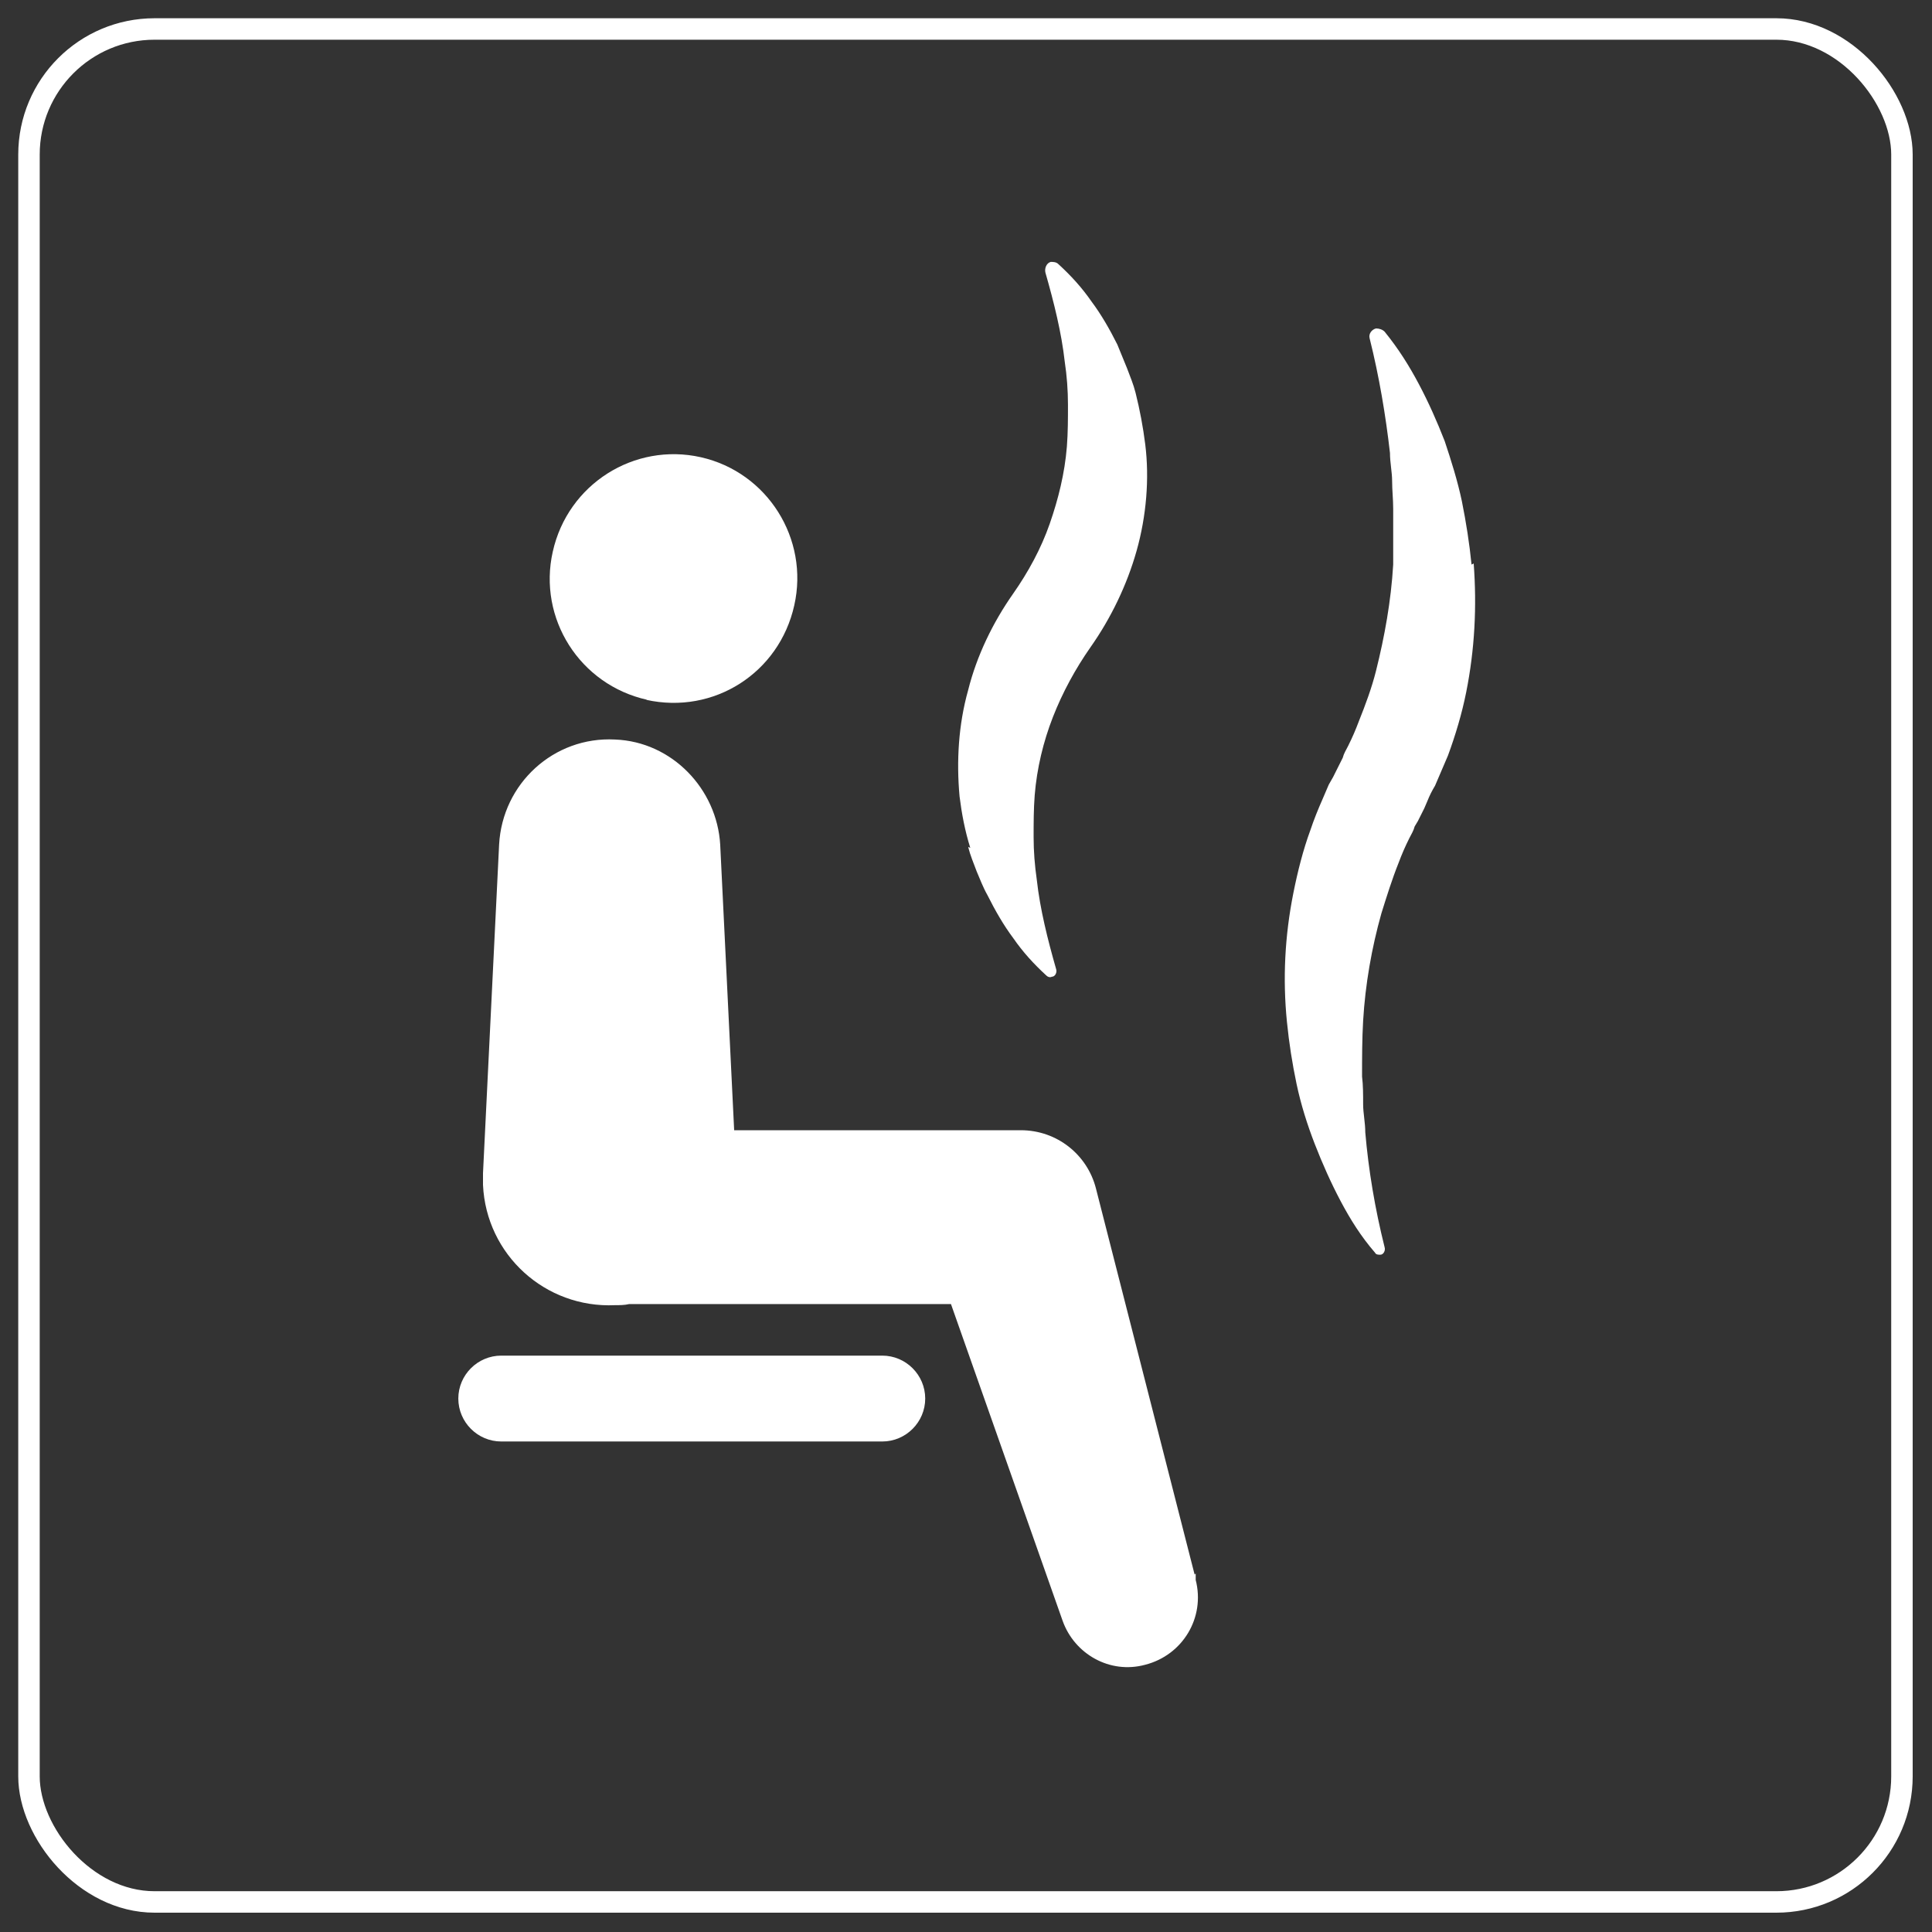 <?xml version="1.0" encoding="UTF-8"?>
<svg id="b" xmlns="http://www.w3.org/2000/svg" version="1.1" viewBox="0 0 180 180">
  <rect x="0" y="0" width="180" height="180" fill="#333333" stroke="none"/>
  <!-- Generator: Adobe Illustrator 29.8.3, SVG Export Plug-In . SVG Version: 2.1.1 Build 3)  -->
  <defs>
    <style>
      .st0 {
        fill: #fff;
      }

      .st1 {
        fill: none;
        stroke: #fff;
        stroke-miterlimit: 10;
        stroke-width: 2px;
      }
    </style>
  </defs>
  <rect class="st1" x="2.7" y="2.7" width="174.5" height="174.5" rx="11.7" ry="11.7"/>
  <g>
    <path class="st0" d="M60.2,65.2c6.3,1.4,12.4-2.5,13.8-8.8,1.4-6.2-2.5-12.4-8.7-13.8-6.2-1.4-12.4,2.5-13.8,8.8-1.4,6.2,2.5,12.4,8.8,13.8Z"/>
    <path class="st0" d="M137.1,52.6c-.2-2-.5-3.9-.9-5.9-.4-1.9-1-3.8-1.6-5.6-.7-1.8-1.5-3.6-2.4-5.3-.9-1.7-1.9-3.3-3.2-4.9-.2-.2-.5-.3-.8-.3-.4.1-.7.5-.6.9h0c.9,3.6,1.5,7.2,1.9,10.7,0,.9.2,1.8.2,2.6,0,.9.1,1.7.1,2.6,0,1.7,0,3.5,0,5.2-.2,3.4-.8,6.7-1.6,9.9-.4,1.6-1,3.2-1.6,4.7-.3.8-.6,1.5-1,2.3-.2.4-.4.7-.5,1.1l-.3.6-.3.6-.3.6-.4.7c-.2.5-.4.9-.6,1.4-.4.9-.8,1.9-1.1,2.8-.7,1.9-1.2,3.9-1.6,5.9-.8,4-1,8-.6,12,.2,2,.5,3.9.9,5.8.4,1.9,1,3.8,1.7,5.6.7,1.8,1.5,3.6,2.4,5.3.9,1.7,1.9,3.3,3.2,4.8.1.2.3.2.5.2.3,0,.5-.4.4-.7h0c-.9-3.6-1.5-7.2-1.8-10.7,0-.9-.2-1.8-.2-2.6,0-.9,0-1.8-.1-2.6,0-1.7,0-3.5.1-5.2.2-3.4.8-6.8,1.7-10,.5-1.6,1-3.2,1.6-4.7.3-.8.6-1.5,1-2.3.2-.4.4-.7.5-1.1l.3-.5.3-.6.3-.6.3-.7c.2-.5.4-.9.7-1.4.4-.9.8-1.9,1.2-2.8.7-1.9,1.3-3.9,1.7-5.9.8-4,1-8,.7-12Z"/>
    <path class="st0" d="M90.2,78.9c.2.8.5,1.5.8,2.3.3.7.6,1.5,1,2.2.7,1.4,1.5,2.8,2.4,4,.9,1.3,1.9,2.4,3.1,3.5.1.1.3.2.5.1.3,0,.5-.4.4-.7h0c-.8-2.8-1.5-5.6-1.8-8.3-.2-1.4-.3-2.7-.3-4,0-1.3,0-2.6.1-3.9.2-2.5.8-5,1.7-7.3.9-2.3,2.1-4.5,3.5-6.5,1.9-2.7,3.4-5.8,4.3-9,.9-3.2,1.2-6.7.8-9.9-.2-1.6-.5-3.2-.9-4.8-.2-.8-.5-1.5-.8-2.3-.3-.7-.6-1.5-.9-2.2-.7-1.4-1.5-2.8-2.4-4-.9-1.3-1.9-2.4-3.1-3.5-.2-.2-.5-.2-.7-.2-.4.1-.6.6-.5,1h0c.8,2.8,1.5,5.6,1.8,8.3.2,1.3.3,2.7.3,4,0,1.3,0,2.6-.1,3.9-.2,2.5-.8,4.9-1.6,7.2-.8,2.3-2,4.5-3.4,6.5-1.9,2.7-3.4,5.8-4.2,9-.9,3.2-1.1,6.6-.8,9.9.2,1.6.5,3.2,1,4.8Z"/>
    <path class="st0" d="M111.3,146.7l-9.2-36c-.8-3.1-3.6-5.4-7-5.4h-26.7l-1.3-26.6c-.3-5.2-4.5-9.6-9.8-9.8-5.7-.3-10.5,4.1-10.8,9.8l-1.5,30.6c0,.4,0,.8,0,1.1.3,6.5,5.8,11.5,12.3,11.2.4,0,.9,0,1.3-.1h30l10.4,29.5c1.1,3.1,4.4,5,7.7,4.1,3.5-.9,5.6-4.4,4.7-7.9v-.6Z"/>
    <path class="st0" d="M82.2,126.3h-35.5c-2.2,0-4,1.8-4,4s1.8,4,4,4h35.5c2.2,0,4-1.8,4-4s-1.8-4-4-4Z"/>
  </g>
</svg>